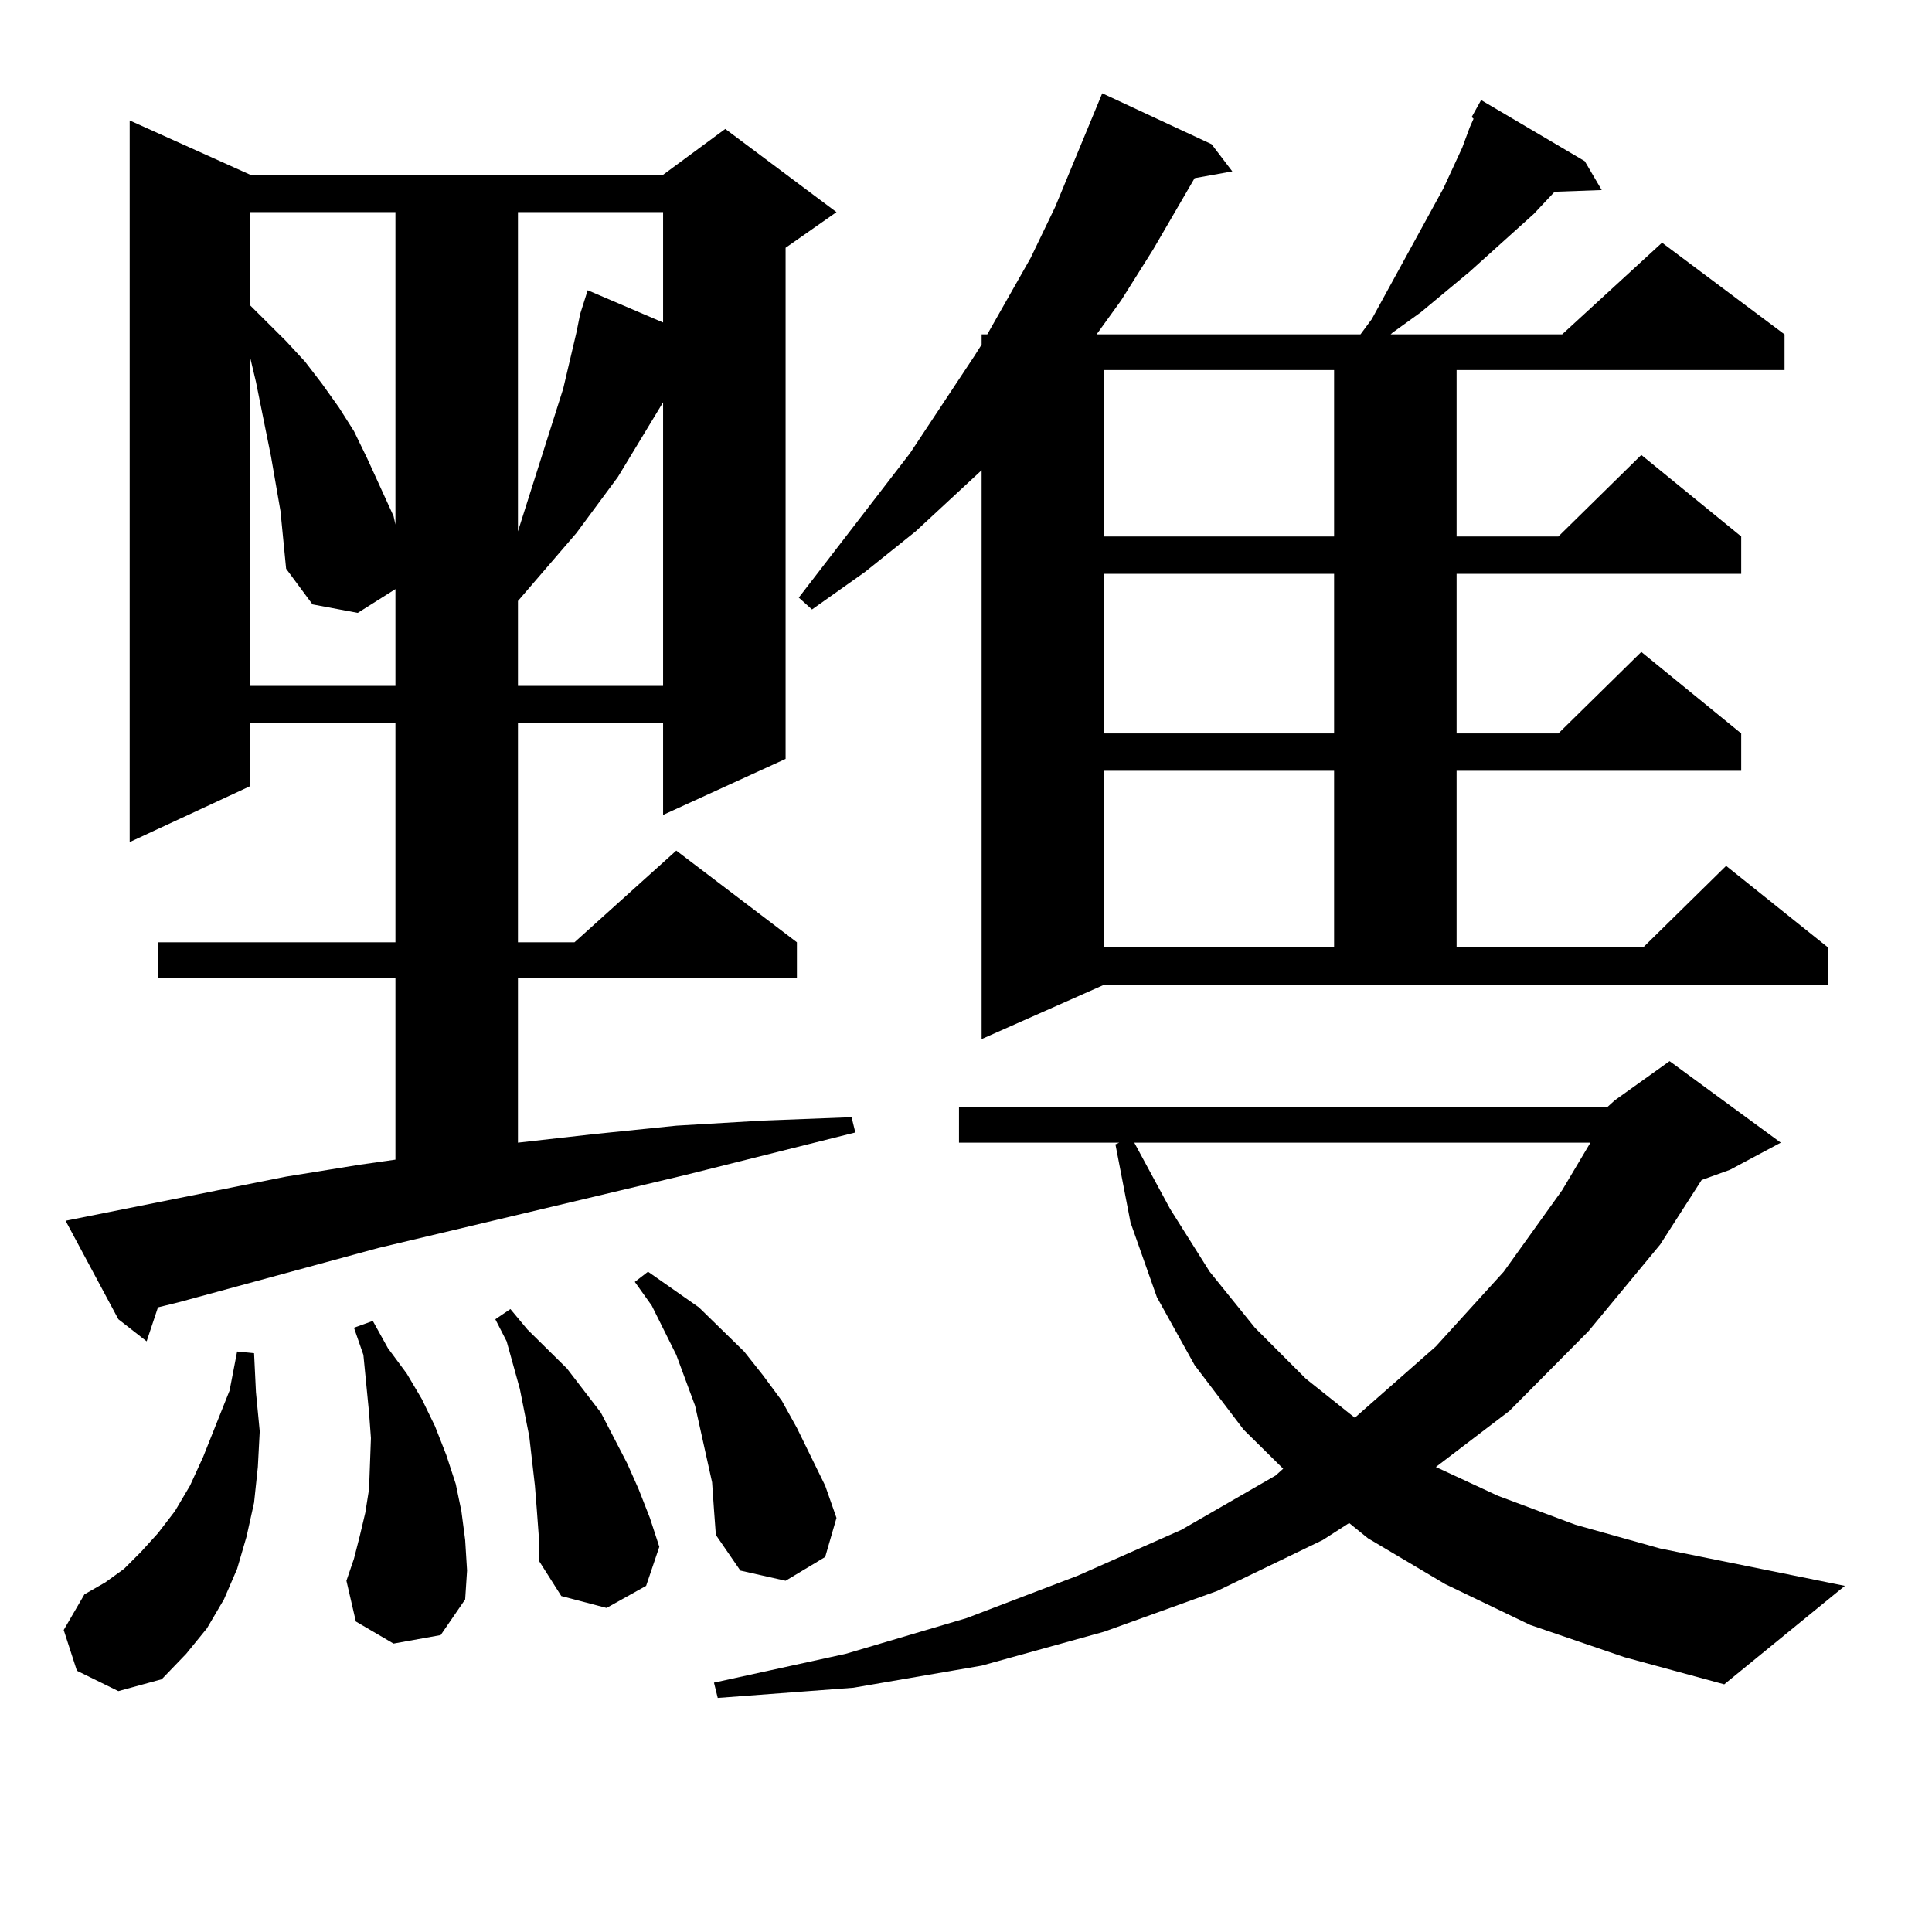 <?xml version="1.0" encoding="utf-8"?>
<!-- Generator: Adobe Illustrator 16.0.0, SVG Export Plug-In . SVG Version: 6.00 Build 0)  -->
<!DOCTYPE svg PUBLIC "-//W3C//DTD SVG 1.1//EN" "http://www.w3.org/Graphics/SVG/1.1/DTD/svg11.dtd">
<svg version="1.1" id="图层_1" xmlns="http://www.w3.org/2000/svg" xmlns:xlink="http://www.w3.org/1999/xlink" x="0px" y="0px"
	 width="1000px" height="1000px" viewBox="0 0 1000 1000" enable-background="new 0 0 1000 1000" xml:space="preserve">
<path d="M39.804,864.777l-6.829-21.094l10.731-18.457l10.731-6.152l9.756-7.031l8.78-8.789l8.78-9.668l8.78-11.426l7.805-13.184
	l6.829-14.941l13.658-34.277l3.902-20.215l8.78,0.879l0.976,20.215l1.951,20.215l-0.976,18.457l-1.951,18.457l-3.902,17.578
	l-4.878,16.699l-6.829,15.82l-8.78,14.941l-10.731,13.184l-12.683,13.184l-22.438,6.152L39.804,864.777z M148.094,609.016
	l38.048-6.152l18.536-2.637v-94.043H81.754v-18.457h122.924V374.348h-75.12v32.52L67.12,435.871V62.336l62.438,28.125h213.653
	l32.194-23.73l57.56,43.066l-26.341,18.457v264.551l-63.413,29.004v-47.461h-75.12v113.379h29.268l52.682-47.461l62.438,47.461
	v18.457H268.091v85.254l39.023-4.395l42.926-4.395l44.877-2.637l45.853-1.758l1.951,7.91l-87.803,21.973L195.897,645.93
	L92.485,674.055l-10.731,2.637L75.9,694.27l-14.634-11.426L33.95,631.867L148.094,609.016z M129.558,109.797v48.34l18.536,18.457
	l9.756,10.547l8.78,11.426l8.78,12.305l7.805,12.305l6.829,14.063l6.829,14.941l6.829,14.941l0.976,4.395V109.797H129.558z
	 M145.167,264.484l-4.878-28.125l-7.805-38.672l-2.927-12.305v169.629h75.12v-52.734v2.637l-19.512,12.305l-23.414-4.395
	l-13.658-18.457L145.167,264.484z M203.702,850.715l-19.512-11.426l-4.878-21.094l3.902-11.426l2.927-11.426l2.927-12.305
	l1.951-12.305l0.976-26.367l-0.976-13.184l-2.927-29.883l-4.878-14.063l9.756-3.516l7.805,14.063l9.756,13.184l7.805,13.184
	l6.829,14.063l5.854,14.941l4.878,14.941l2.927,14.063l1.951,14.941l0.976,15.82l-0.976,14.941l-12.683,18.457L203.702,850.715z
	 M277.847,781.281l-0.976-12.305l-2.927-25.488l-4.878-24.609l-6.829-24.609l-5.854-11.426l7.805-5.273l8.78,10.547l20.487,20.215
	l8.78,11.426l8.78,11.426l6.829,13.184l6.829,13.184l5.854,13.184l5.854,14.941l4.878,14.941l-6.829,20.215l-20.487,11.426
	l-23.414-6.152l-11.707-18.457v-13.184L277.847,781.281z M268.091,109.797v165.234l13.658-43.066l9.756-30.762l6.829-29.004
	l1.951-9.668l3.902-12.305l39.023,16.699v-57.129H268.091z M343.211,208.234l-23.414,38.672l-21.463,29.004l-30.243,35.156v43.945
	h75.12V208.234z M368.576,767.219l-5.854-26.367l-2.927-13.184l-9.756-26.367l-12.683-25.488l-8.78-12.305l6.829-5.273
	l26.341,18.457l11.707,11.426l11.707,11.426l9.756,12.305l9.756,13.184l7.805,14.063l14.634,29.883l5.854,16.699l-5.854,20.215
	l-20.487,12.305l-23.414-5.273l-12.683-18.457l-0.976-13.184L368.576,767.219z M831.979,572.98l3.902-3.516l28.292-20.215
	l57.56,42.188L895.393,605.5l-14.634,5.273l-21.463,33.398l-37.072,44.824l-40.975,41.309l-38.048,29.004l32.194,14.941
	l39.999,14.941l43.901,12.305l95.607,19.336l-62.438,50.977l-51.706-14.063l-48.779-16.699l-43.901-21.094l-39.999-23.73
	l-9.756-7.91l-13.658,8.789l-54.633,26.367l-58.535,21.094l-63.413,17.578l-66.34,11.426l-70.242,5.273l-1.951-7.91l68.291-14.941
	l62.438-18.457l57.56-21.973l53.657-23.73l48.779-28.125l3.902-3.516l-20.487-20.215l-25.365-33.398l-19.512-35.156l-13.658-38.672
	l-7.805-40.43l1.951-0.879h-82.925V572.98H831.979z M710.031,165.168l37.072-67.676l9.756-21.094l3.902-10.547l1.951-4.395
	l-0.976-0.879l4.878-8.789l53.657,31.641l8.78,14.941l-24.39,0.879l-10.731,11.426l-33.17,29.883l-25.365,21.094l-14.634,10.547
	l-0.976,0.879h88.778l51.706-47.461l63.413,47.461v18.457H753.933v86.133h52.682l42.926-42.188l51.706,42.188v19.336H753.933v82.617
	h52.682l42.926-42.188l51.706,42.188v19.336H753.933v91.406h96.583l42.926-42.188l52.682,42.188v19.336H571.498l-63.413,28.125
	V243.391l-34.146,31.641l-26.341,21.094l-27.316,19.336l-6.829-6.152l57.56-74.707l33.17-50.098l3.902-6.152v-5.273h2.927
	l22.438-39.551l12.683-26.367l24.39-58.887l56.584,26.367l10.731,14.063l-19.512,3.516l-21.463,36.914L580.278,155.5l-12.683,17.578
	h136.582L710.031,165.168z M571.498,191.535v86.133H690.52v-86.133H571.498z M571.498,297.004v82.617H690.52v-82.617H571.498z
	 M571.498,398.957v91.406H690.52v-91.406H571.498z M587.107,591.438l18.536,34.277l20.487,32.52l23.414,29.004l26.341,26.367
	l25.365,20.215l41.95-36.914l35.121-38.672l30.243-42.188l14.634-24.609H587.107z"/>
</svg>
